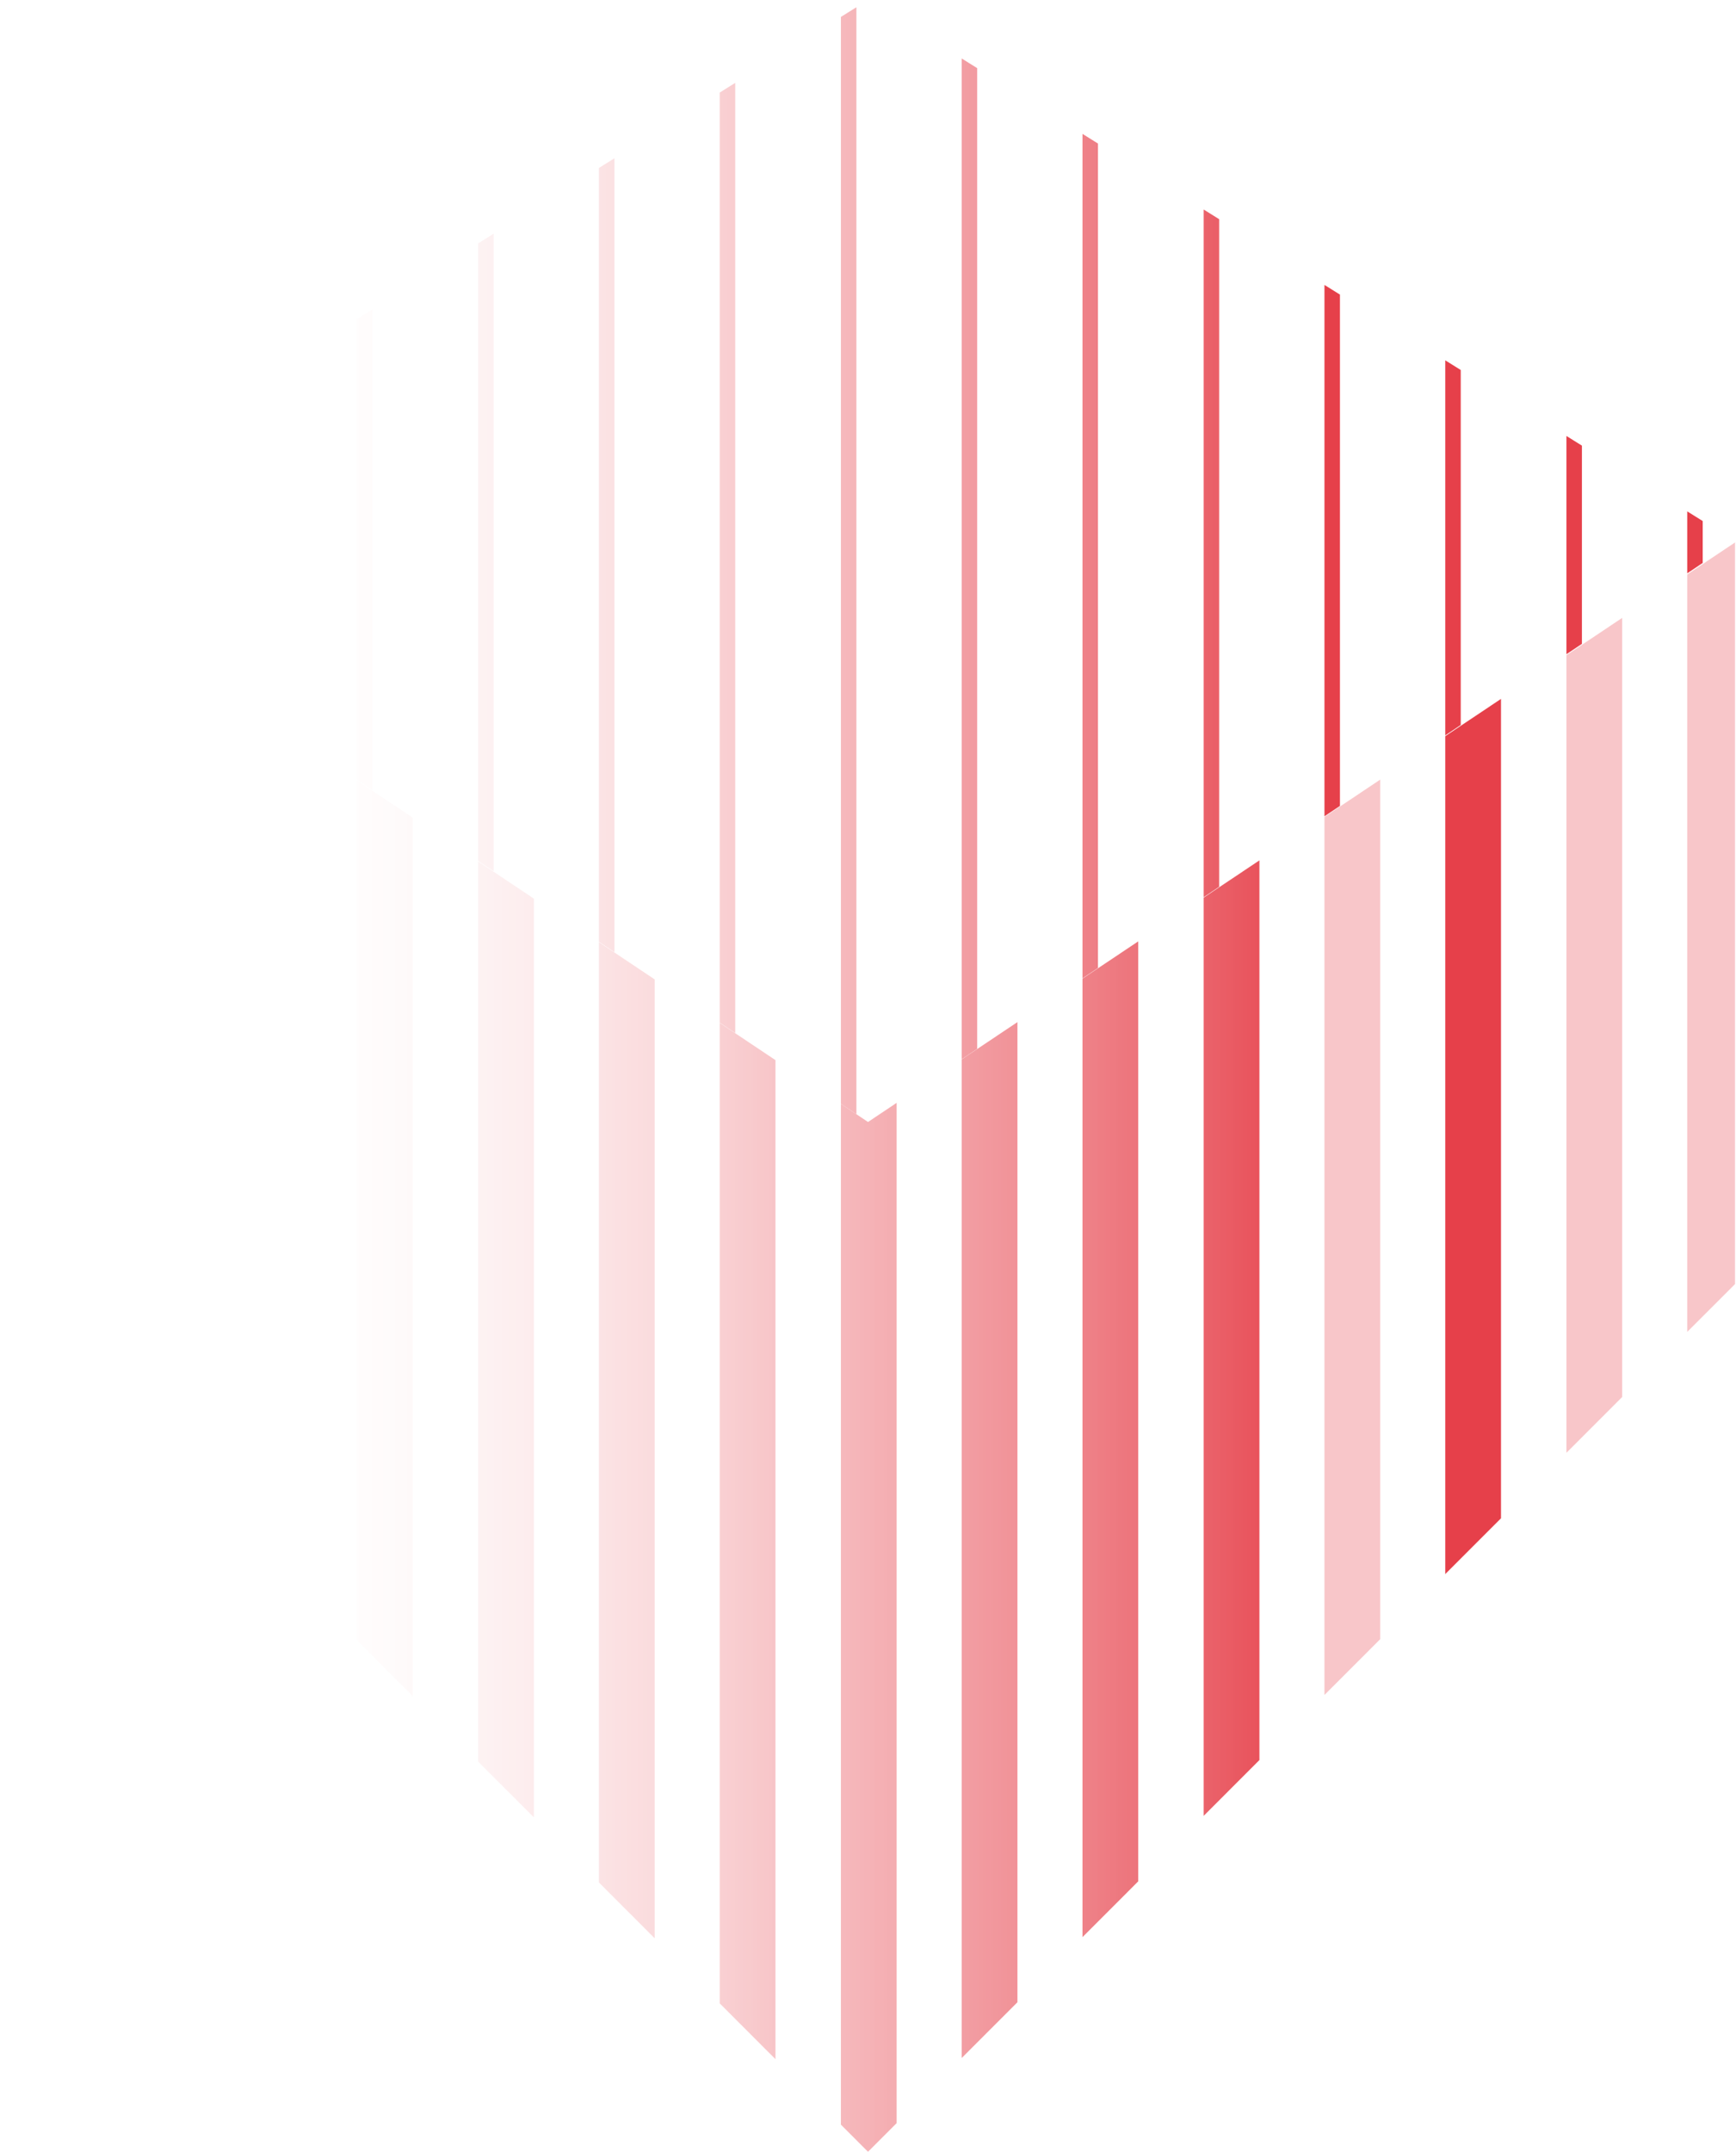 <?xml version="1.0" encoding="UTF-8"?>
<svg id="Layer_2" data-name="Layer 2" xmlns="http://www.w3.org/2000/svg" xmlns:xlink="http://www.w3.org/1999/xlink" viewBox="0 0 874.07 1083.04">
  <defs>
    <style>
      .cls-1 {
        opacity: .3;
      }

      .cls-1, .cls-2 {
        fill: #e6404a;
      }

      .cls-3 {
        clip-path: url(#clippath-1);
      }

      .cls-4 {
        clip-path: url(#clippath);
      }

      .cls-5 {
        fill: none;
      }

      .cls-6 {
        mask: url(#mask);
      }

      .cls-7 {
        fill: url(#linear-gradient);
      }
    </style>
    <linearGradient id="linear-gradient" x1="1339.8" y1="-7885.1" x2="2266.31" y2="-7885.1" gradientTransform="translate(-1366.02 8427.05)" gradientUnits="userSpaceOnUse">
      <stop offset=".25" stop-color="#fff"/>
      <stop offset=".31" stop-color="#d5d5d5" stop-opacity=".84"/>
      <stop offset=".41" stop-color="#959595" stop-opacity=".59"/>
      <stop offset=".51" stop-color="#606060" stop-opacity=".38"/>
      <stop offset=".6" stop-color="#363636" stop-opacity=".21"/>
      <stop offset=".68" stop-color="#181818" stop-opacity=".1"/>
      <stop offset=".75" stop-color="#060606" stop-opacity=".03"/>
      <stop offset=".8" stop-color="#000" stop-opacity="0"/>
    </linearGradient>
    <mask id="mask" x="-185.57" y="-457.31" width="1245.81" height="1944.83" maskUnits="userSpaceOnUse">
      <rect class="cls-7" x="-26.22" y="-35.57" width="926.52" height="1155.04" transform="translate(874.07 1083.9) rotate(180)"/>
    </mask>
    <clipPath id="clippath">
      <polygon class="cls-5" points="874.07 272.71 437.04 564.72 0 272.71 0 645.81 437.04 1083.04 874.07 645.81 874.07 272.71"/>
    </clipPath>
    <clipPath id="clippath-1">
      <polygon class="cls-5" points="874.07 272.71 437.04 0 0 272.71 0 272.12 437.04 564.72 874.07 272.12 874.07 272.71"/>
    </clipPath>
  </defs>
  <g id="Layer_1-2" data-name="Layer 1">
    <g>
      <g class="cls-6">
        <g>
          <g class="cls-4">
            <g>
              <rect class="cls-2" x="-2.92" y="-20.66" width="28.07" height="1508.19"/>
              <rect class="cls-2" x="58.09" y="-20.66" width="28.07" height="1508.19"/>
              <rect class="cls-2" x="118.91" y="-20.66" width="28.07" height="1508.19"/>
              <rect class="cls-2" x="179.73" y="-20.66" width="28.07" height="1508.19"/>
              <rect class="cls-2" x="240.74" y="-20.66" width="28.07" height="1508.19"/>
              <rect class="cls-2" x="301.56" y="-20.66" width="28.07" height="1508.19"/>
              <rect class="cls-2" x="362.38" y="-20.66" width="28.07" height="1508.19"/>
              <rect class="cls-2" x="423.39" y="-20.66" width="28.07" height="1508.19"/>
              <rect class="cls-2" x="484.21" y="-20.66" width="28.07" height="1508.19"/>
              <rect class="cls-2" x="545.03" y="-20.66" width="28.07" height="1508.19"/>
              <rect class="cls-2" x="606.04" y="-20.66" width="28.07" height="1508.19"/>
            </g>
          </g>
          <g class="cls-3">
            <g>
              <rect class="cls-2" x="-2.92" y="-457.31" width="7.8" height="1508.19"/>
              <rect class="cls-2" x="58.09" y="-457.31" width="7.8" height="1508.19"/>
              <rect class="cls-2" x="118.91" y="-457.31" width="7.8" height="1508.19"/>
              <rect class="cls-2" x="179.73" y="-457.31" width="7.8" height="1508.19"/>
              <rect class="cls-2" x="240.74" y="-457.31" width="7.8" height="1508.19"/>
              <rect class="cls-2" x="301.56" y="-457.31" width="7.8" height="1508.19"/>
              <rect class="cls-2" x="362.38" y="-457.31" width="7.8" height="1508.19"/>
              <rect class="cls-2" x="423.39" y="-457.31" width="7.8" height="1508.19"/>
              <rect class="cls-2" x="484.21" y="-457.31" width="7.8" height="1508.19"/>
              <rect class="cls-2" x="545.03" y="-457.31" width="7.8" height="1508.19"/>
              <rect class="cls-2" x="606.04" y="-457.31" width="7.8" height="1508.19"/>
              <rect class="cls-2" x="666.86" y="-457.31" width="7.8" height="1508.19"/>
              <rect class="cls-2" x="727.68" y="-457.31" width="7.8" height="1508.19"/>
              <rect class="cls-2" x="788.69" y="-457.31" width="7.8" height="1508.19"/>
              <rect class="cls-2" x="849.51" y="-457.31" width="7.8" height="1508.19"/>
            </g>
          </g>
        </g>
      </g>
      <g>
        <polygon class="cls-5" points="816.76 311 816.76 703.14 849.51 670.38 849.51 289.12 816.76 311"/>
        <polygon class="cls-5" points="755.75 351.77 755.75 764.18 788.69 731.23 788.69 329.76 755.75 351.77"/>
        <polygon class="cls-5" points="437.04 564.72 0 272.71 0 645.81 437.04 1083.04 666.86 853.11 666.86 411.16 437.04 564.72"/>
        <polygon class="cls-5" points="694.93 392.4 694.93 825.03 727.68 792.27 727.68 370.52 694.93 392.4"/>
        <polygon class="cls-5" points="873.58 273.04 873.58 646.3 874.07 645.81 874.07 272.71 873.58 273.04"/>
        <polygon class="cls-1" points="666.86 411.16 666.86 853.11 694.93 825.03 694.93 392.4 666.86 411.16"/>
        <polygon class="cls-2" points="727.68 370.52 727.68 792.27 755.75 764.18 755.75 351.77 727.68 370.52"/>
        <polygon class="cls-1" points="788.69 329.76 788.69 731.23 816.76 703.14 816.76 311 788.69 329.76"/>
        <polygon class="cls-1" points="849.51 289.12 849.51 670.38 873.58 646.3 873.58 273.04 849.51 289.12"/>
      </g>
    </g>
  </g>
</svg>